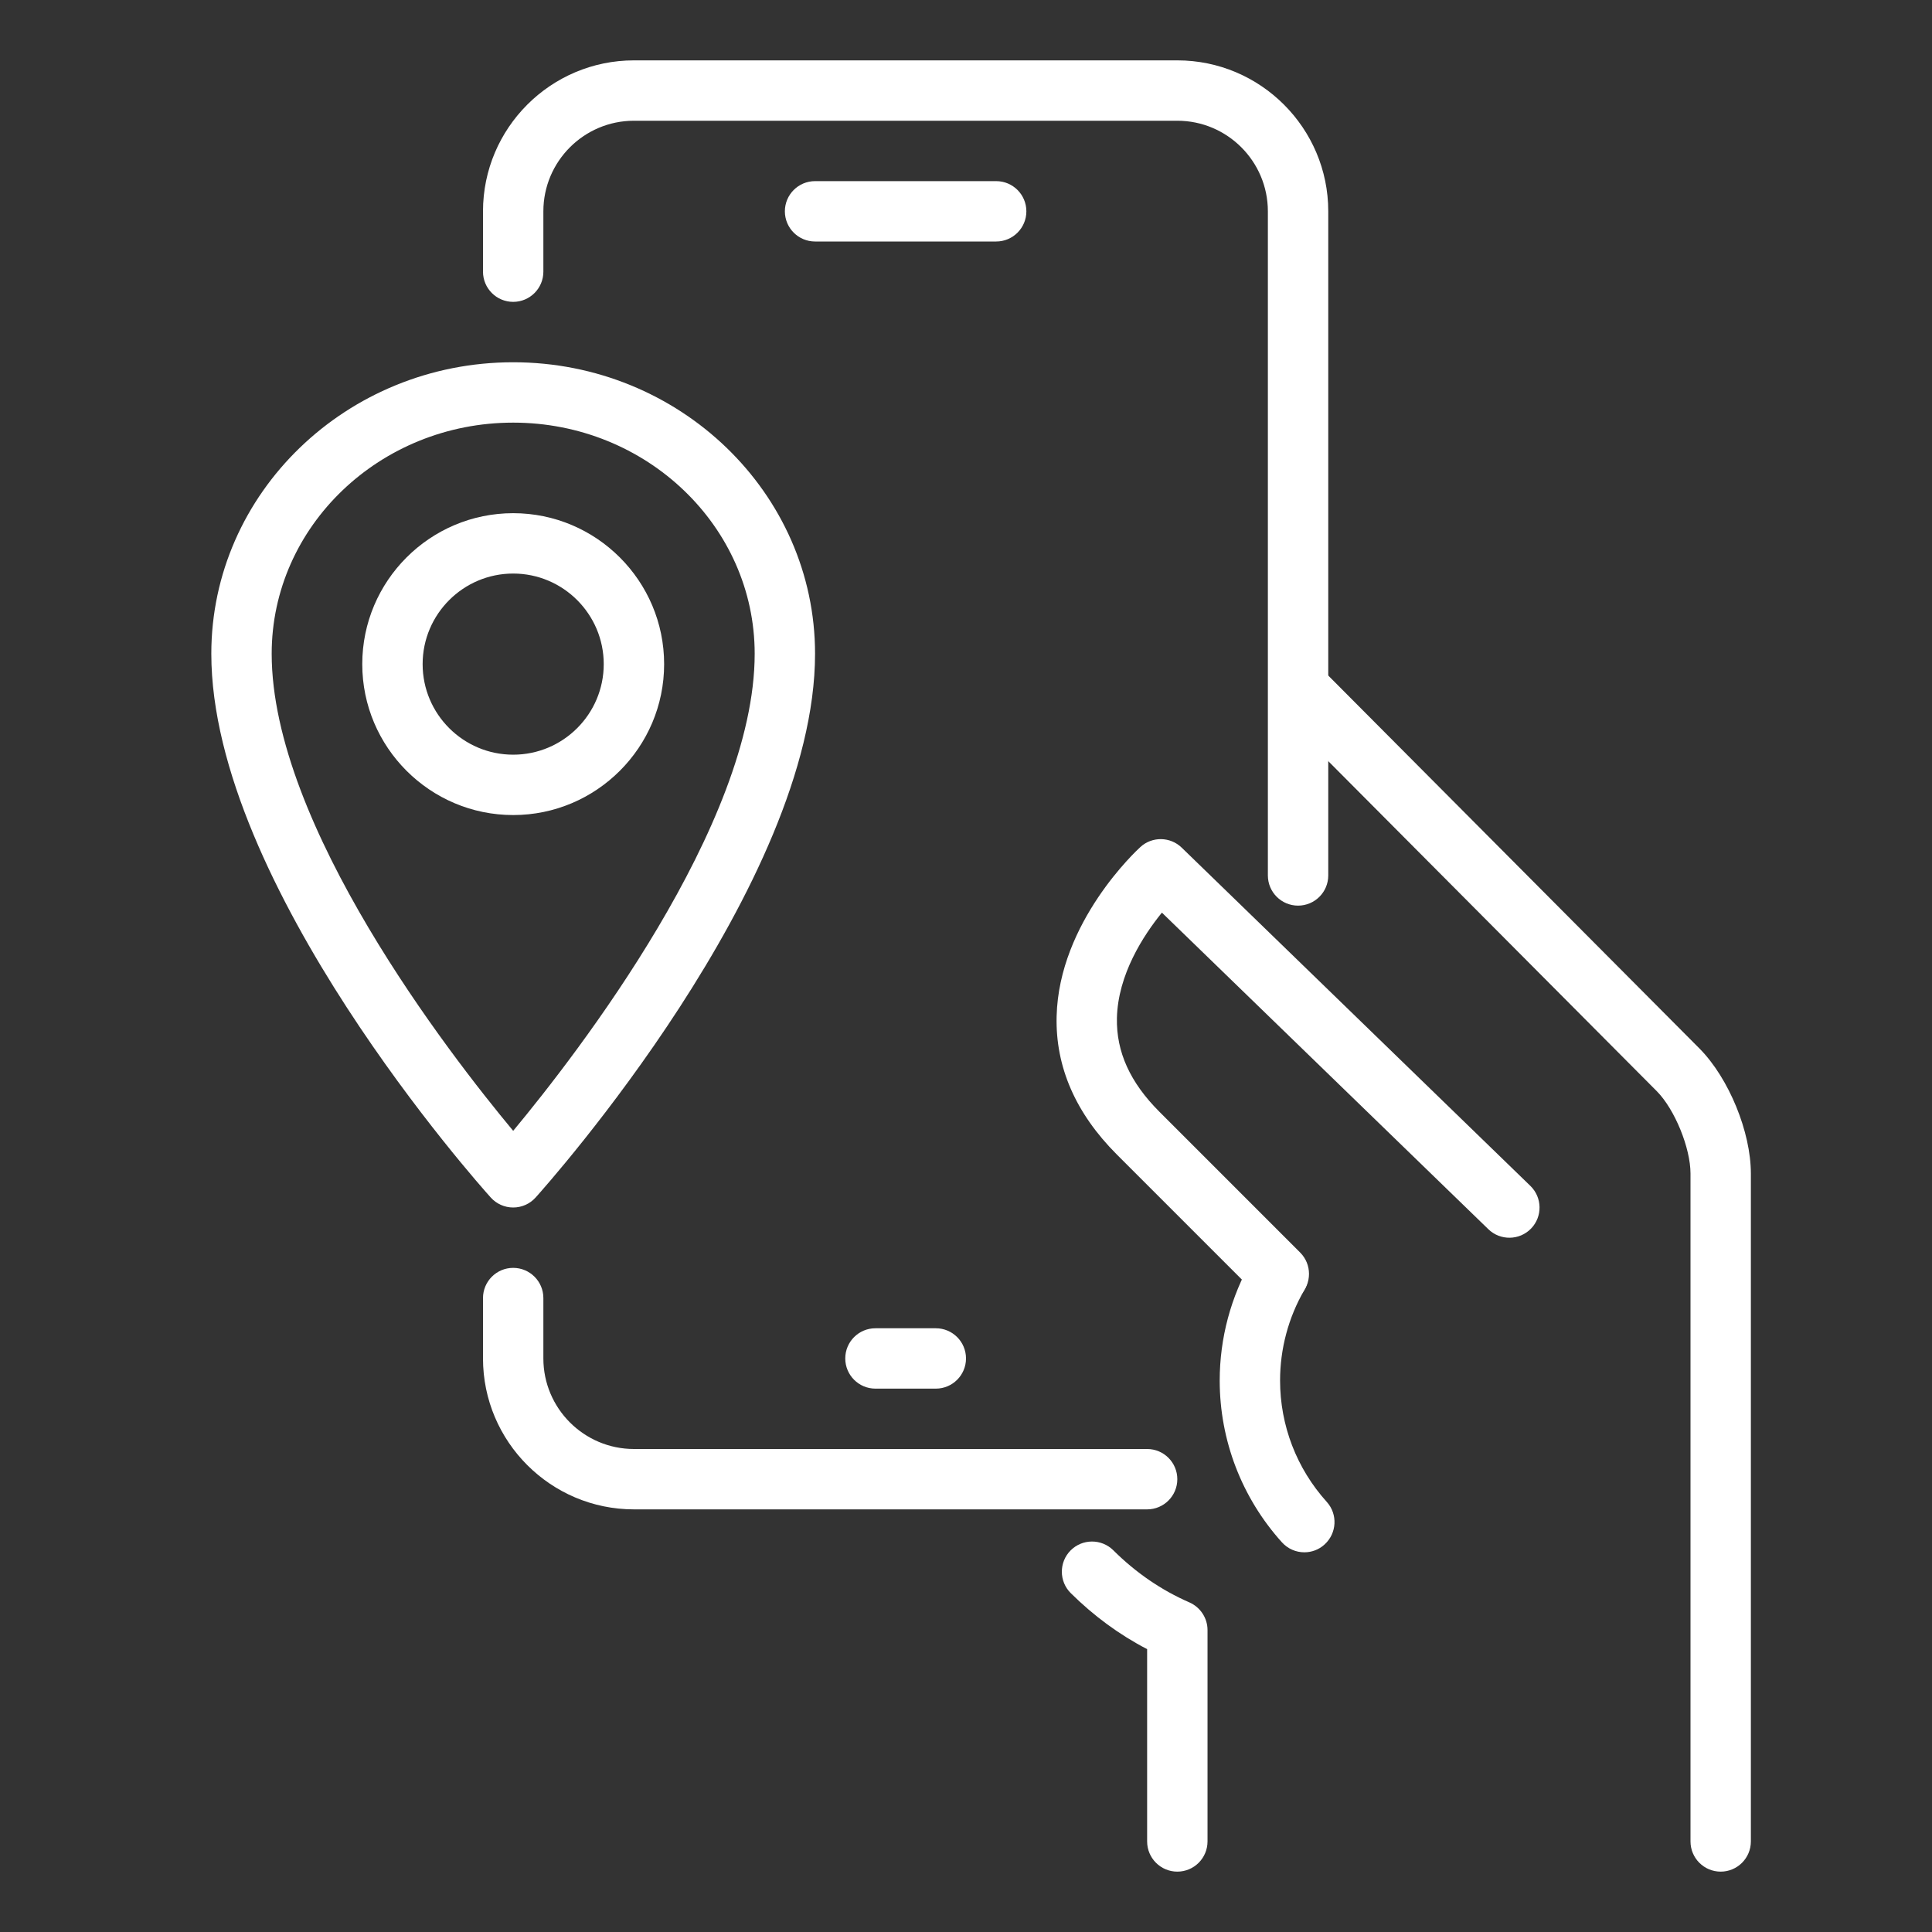 <svg width="85" height="85" viewBox="0 0 85 85" fill="none" xmlns="http://www.w3.org/2000/svg">
<rect x="0" y="0" width="85" height="85" fill="#333333" stroke="none"/>
<path d="M56.264 57.37C55.925 57.37 55.584 57.239 55.324 56.982L49.135 50.793C47.324 48.981 46.431 46.936 46.487 44.713C46.588 40.564 50.028 37.397 50.174 37.264C50.689 36.792 51.489 36.805 51.991 37.294L67.33 52.174C67.856 52.684 67.87 53.526 67.36 54.052C66.85 54.578 66.008 54.591 65.482 54.081L51.119 40.152C50.304 41.156 49.183 42.877 49.14 44.792C49.109 46.277 49.719 47.624 51.013 48.917L57.202 55.107C57.72 55.624 57.72 56.467 57.202 56.984C56.944 57.239 56.605 57.37 56.264 57.37Z" fill="white"/>
<path d="M57.386 68.295C57.022 68.295 56.661 68.146 56.398 67.854C54.634 65.896 53.662 63.37 53.662 60.738C53.662 58.873 54.154 57.04 55.081 55.439C55.447 54.804 56.26 54.586 56.895 54.955C57.53 55.324 57.747 56.135 57.378 56.769C56.685 57.967 56.318 59.341 56.318 60.738C56.318 62.711 57.046 64.608 58.372 66.077C58.863 66.621 58.818 67.461 58.273 67.952C58.024 68.181 57.705 68.295 57.386 68.295Z" fill="white"/>
<path d="M50.469 66.406H27.891C24.23 66.406 21.25 63.426 21.25 59.766V57.109C21.25 56.376 21.845 55.781 22.578 55.781C23.311 55.781 23.906 56.376 23.906 57.109V59.766C23.906 61.962 25.694 63.75 27.891 63.75H50.469C51.202 63.75 51.797 64.345 51.797 65.078C51.797 65.811 51.202 66.406 50.469 66.406Z" fill="white"/>
<path d="M57.109 39.844C56.376 39.844 55.781 39.249 55.781 38.516V9.297C55.781 7.1 53.994 5.312 51.797 5.312H27.891C25.694 5.312 23.906 7.1 23.906 9.297V11.953C23.906 12.686 23.311 13.281 22.578 13.281C21.845 13.281 21.25 12.686 21.25 11.953V9.297C21.25 5.637 24.23 2.656 27.891 2.656H51.797C55.457 2.656 58.438 5.637 58.438 9.297V38.516C58.438 39.249 57.843 39.844 57.109 39.844Z" fill="white"/>
<path d="M51.797 82.344C51.064 82.344 50.469 81.749 50.469 81.016V72.555C49.25 71.923 48.124 71.097 47.109 70.091C46.589 69.575 46.586 68.733 47.101 68.213C47.619 67.692 48.461 67.692 48.979 68.204C49.975 69.195 51.104 69.966 52.329 70.499C52.812 70.712 53.126 71.19 53.126 71.716V81.013C53.126 81.749 52.531 82.344 51.797 82.344Z" fill="white"/>
<path d="M75.703 82.344C74.97 82.344 74.375 81.749 74.375 81.016V51.632C74.375 50.506 73.684 48.811 72.896 48.012L56.445 31.485C55.927 30.967 55.93 30.125 56.451 29.607C56.969 29.086 57.811 29.091 58.329 29.612L74.784 46.144C76.067 47.449 77.031 49.805 77.031 51.632V81.016C77.031 81.749 76.436 82.344 75.703 82.344Z" fill="white"/>
<path d="M41.172 61.094H38.516C37.782 61.094 37.188 60.499 37.188 59.766C37.188 59.032 37.782 58.438 38.516 58.438H41.172C41.905 58.438 42.5 59.032 42.5 59.766C42.5 60.499 41.905 61.094 41.172 61.094Z" fill="white"/>
<path d="M43.828 10.625H35.859C35.126 10.625 34.531 10.03 34.531 9.297C34.531 8.564 35.126 7.969 35.859 7.969H43.828C44.561 7.969 45.156 8.564 45.156 9.297C45.156 10.03 44.561 10.625 43.828 10.625Z" fill="white"/>
<path d="M22.578 53.125C22.201 53.125 21.842 52.966 21.59 52.684C21.088 52.129 9.297 38.909 9.297 28.762C9.297 21.691 15.255 15.938 22.578 15.938C29.901 15.938 35.859 21.691 35.859 28.762C35.859 38.909 24.068 52.126 23.566 52.684C23.314 52.966 22.955 53.125 22.578 53.125ZM22.578 18.594C16.718 18.594 11.953 23.154 11.953 28.762C11.953 36.298 19.77 46.378 22.578 49.752C25.383 46.376 33.203 36.29 33.203 28.762C33.203 23.154 28.438 18.594 22.578 18.594Z" fill="white"/>
<path d="M22.578 35.859C18.918 35.859 15.938 32.879 15.938 29.219C15.938 25.558 18.918 22.578 22.578 22.578C26.238 22.578 29.219 25.558 29.219 29.219C29.219 32.879 26.238 35.859 22.578 35.859ZM22.578 25.234C20.381 25.234 18.594 27.022 18.594 29.219C18.594 31.416 20.381 33.203 22.578 33.203C24.775 33.203 26.562 31.416 26.562 29.219C26.562 27.022 24.775 25.234 22.578 25.234Z" fill="white"/>
</svg>
